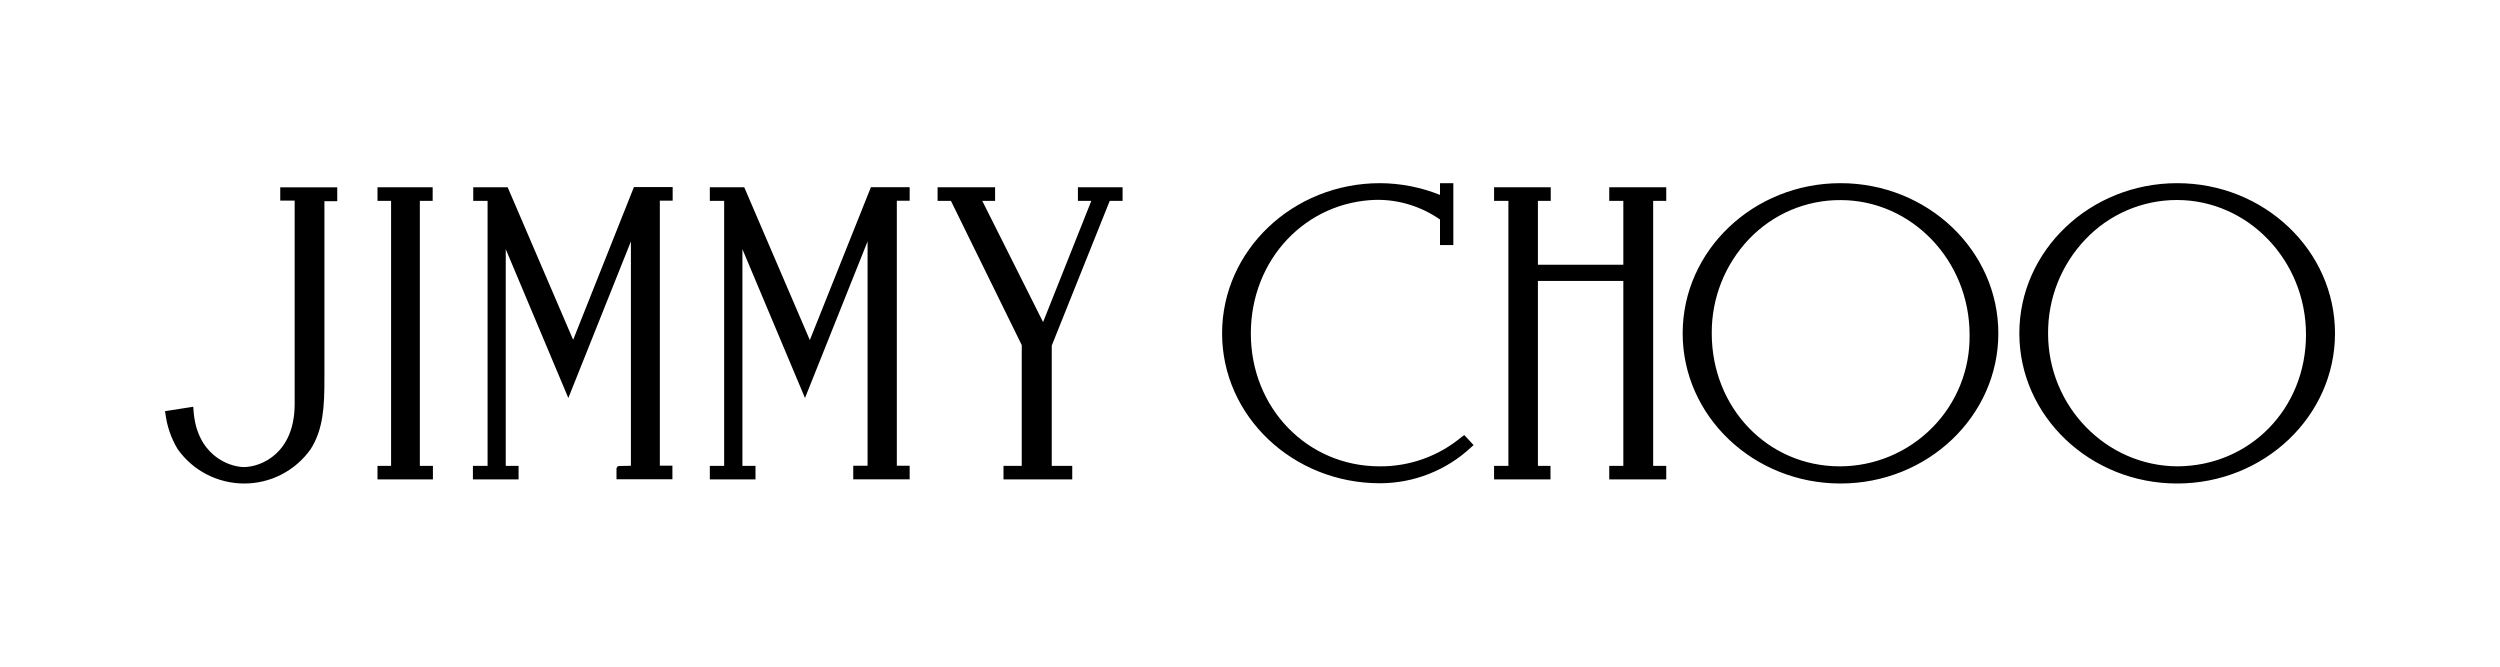 <?xml version="1.0" encoding="UTF-8"?>
<svg id="Ebene_1" data-name="Ebene 1" xmlns="http://www.w3.org/2000/svg" viewBox="0 0 300 80">
  <defs>
    <style>
      .cls-1 {
        stroke-width: 0px;
      }
    </style>
  </defs>
  <path class="cls-1" d="m175.4,52.43c-2.76,2.31-6.25,3.56-9.85,3.53-8.68,0-15.45-7-15.45-15.93s6.62-15.84,15.06-16.05c2.73-.03,5.4.8,7.64,2.36v3.07h1.6v-7.43h-1.6v1.41c-2.29-.92-4.74-1.4-7.21-1.41-10.44,0-18.94,8.07-18.94,18.02s8.5,17.99,18.94,17.99c4.07,0,7.99-1.55,10.96-4.33l.28-.25-1.11-1.2-.31.21Zm-46.04-28.33h1.6l-5.79,14.55-7.3-14.55h1.54v-1.63h-6.9v1.63h1.6l8.5,17.31v14.49h-2.19v1.63h8.25v-1.63h-2.46v-14.43l6.96-17.37h1.54v-1.63h-5.36v1.63Zm-78.98,0h1.54v-1.63h-6.62v1.63h1.63v31.8h-1.63v1.63h6.65v-1.63h-1.57v-31.8Zm46.81,16.73l-7.88-18.36h-4.13v1.63h1.72v31.8h-1.72v1.63h5.48v-1.63h-1.57v-26l7.51,17.86,7.51-18.79v26.92h-1.72v1.63h6.77v-1.63h-1.54v-31.8h1.54v-1.63h-4.65l-7.33,18.35Zm-28.39,0l-7.88-18.36h-4.13v1.63h1.72v31.8h-1.76v1.63h5.48v-1.63h-1.54v-26l7.51,17.86,7.51-18.79v26.92l-1.39.03-.19.03-.15.24v1.32h6.71v-1.63h-1.51v-31.8h1.54v-1.63h-4.65l-7.3,18.35Zm129.58-16.73h1.57v-1.63h-6.84v1.63h1.69v7.67h-10.25v-7.67h1.54v-1.63h-6.8v1.63h1.72v31.8h-1.72v1.63h6.77v-1.63h-1.51v-22.19h10.25v22.19h-1.69v1.63h6.84v-1.63h-1.57v-31.8Zm-164.74-.03h1.72v24.4c0,5.89-3.97,7.55-6.07,7.58-1.94-.03-5.73-1.53-6.07-6.84l-.03-.4-3.39.53.06.37c.19,1.48.69,2.9,1.45,4.17.9,1.28,2.09,2.32,3.48,3.04,2.82,1.46,6.17,1.47,8.99.02,1.39-.72,2.58-1.75,3.49-3.03,1.54-2.39,1.66-5.21,1.66-8.41v-21.36h1.54v-1.66h-6.84v1.6Zm187.22-2.09c-10.44,0-18.94,8.07-18.94,18.02s8.5,18.02,18.94,18.02,18.94-8.07,18.94-18.02-8.5-18.02-18.94-18.02Zm-.09,33.98c-8.62,0-15.36-7-15.36-15.96-.03-4.22,1.58-8.28,4.49-11.33,2.86-2.99,6.82-4.68,10.96-4.66,8.53,0,15.49,7.24,15.49,16.15.07,4.17-1.54,8.19-4.47,11.15-2.93,2.97-6.93,4.65-11.11,4.65h0Zm40.49-33.98c-10.44,0-18.94,8.07-18.94,18.02s8.5,18.02,18.94,18.02,18.94-8.07,18.94-18.02-8.5-18.02-18.94-18.02h0Zm.06,33.98c-8.59-.03-15.55-7.21-15.55-15.93-.03-4.22,1.58-8.28,4.5-11.33,2.85-3,6.82-4.7,10.96-4.7,8.53,0,15.49,7.24,15.49,16.15s-6.74,15.75-15.4,15.81h0Z"/>
</svg>